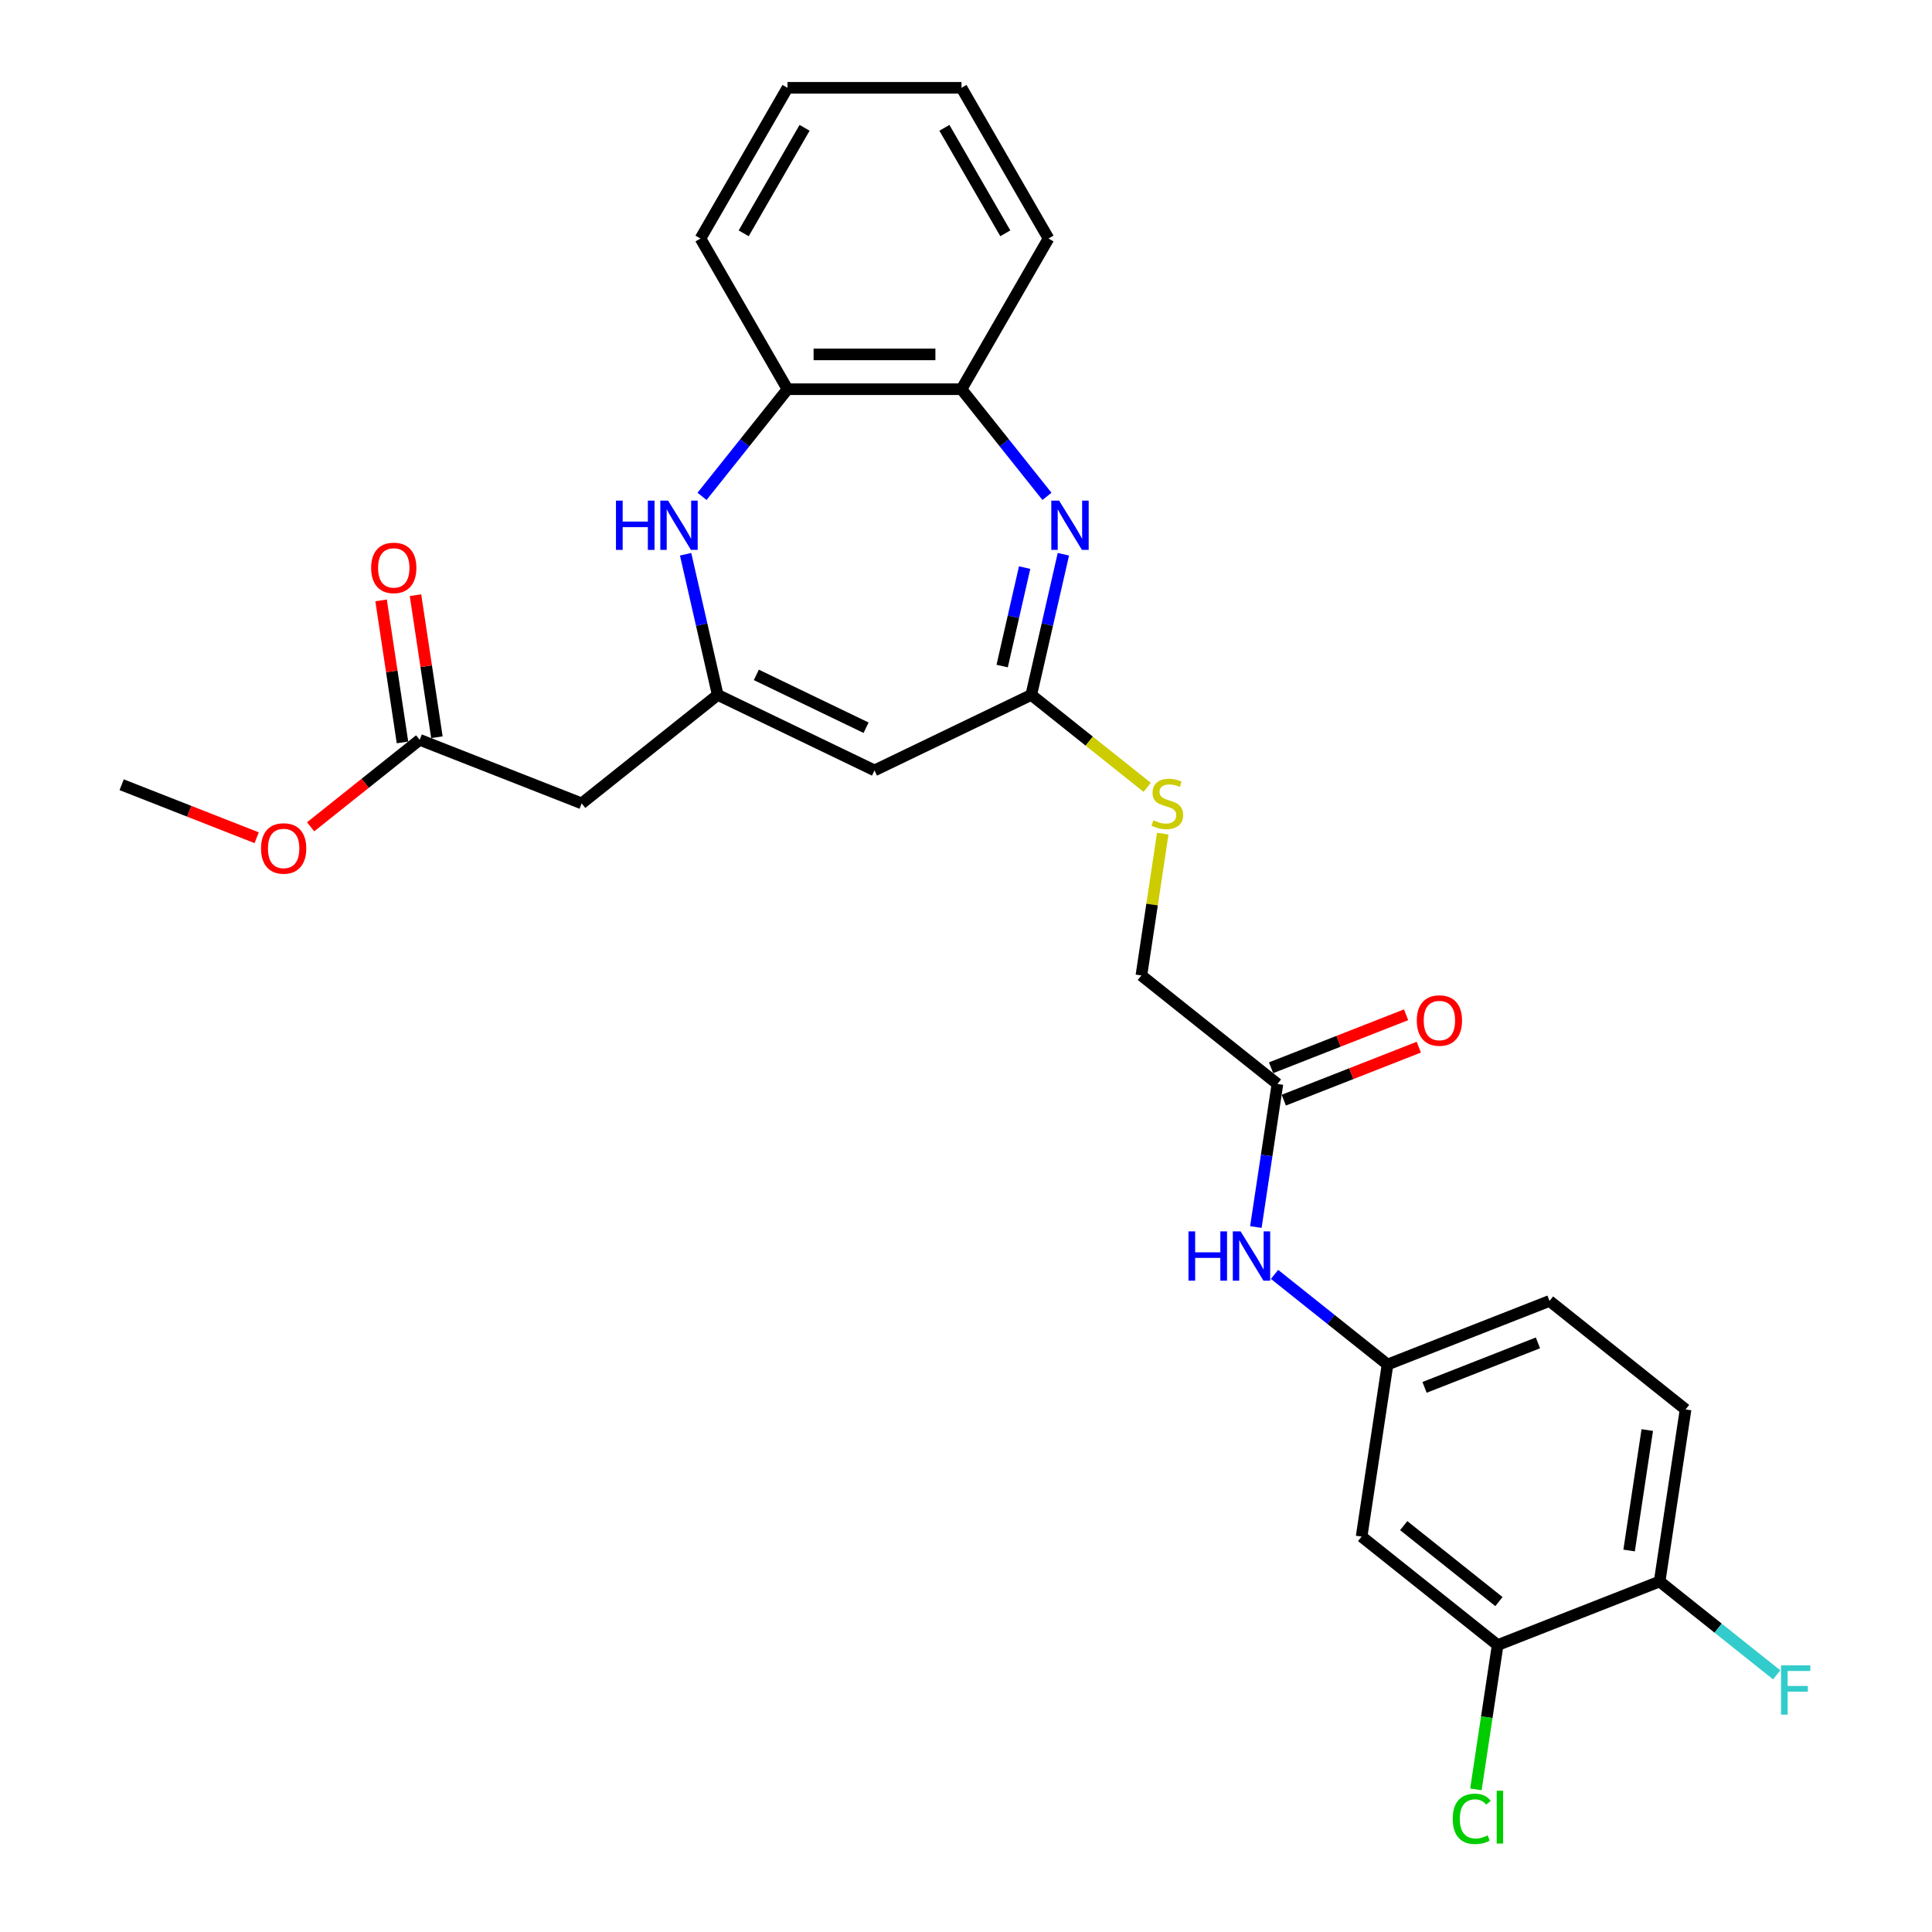 <?xml version='1.0' encoding='iso-8859-1'?>
<svg version='1.1' baseProfile='full'
              xmlns='http://www.w3.org/2000/svg'
                      xmlns:rdkit='http://www.rdkit.org/xml'
                      xmlns:xlink='http://www.w3.org/1999/xlink'
                  xml:space='preserve'
width='1000px' height='1000px' viewBox='0 0 1000 1000'>
<!-- END OF HEADER -->
<rect style='opacity:1.0;fill:#FFFFFF;stroke:none' width='1000' height='1000' x='0' y='0'> </rect>
<path class='bond-2' d='M 550.403,286.878 L 542.095,323.279' style='fill:none;fill-rule:evenodd;stroke:#0000FF;stroke-width:6px;stroke-linecap:butt;stroke-linejoin:miter;stroke-opacity:1' />
<path class='bond-2' d='M 542.095,323.279 L 533.786,359.681' style='fill:none;fill-rule:evenodd;stroke:#000000;stroke-width:6px;stroke-linecap:butt;stroke-linejoin:miter;stroke-opacity:1' />
<path class='bond-2' d='M 530.349,293.79 L 524.533,319.271' style='fill:none;fill-rule:evenodd;stroke:#0000FF;stroke-width:6px;stroke-linecap:butt;stroke-linejoin:miter;stroke-opacity:1' />
<path class='bond-2' d='M 524.533,319.271 L 518.717,344.752' style='fill:none;fill-rule:evenodd;stroke:#000000;stroke-width:6px;stroke-linecap:butt;stroke-linejoin:miter;stroke-opacity:1' />
<path class='bond-5' d='M 541.903,256.919 L 519.788,229.187' style='fill:none;fill-rule:evenodd;stroke:#0000FF;stroke-width:6px;stroke-linecap:butt;stroke-linejoin:miter;stroke-opacity:1' />
<path class='bond-5' d='M 519.788,229.187 L 497.672,201.455' style='fill:none;fill-rule:evenodd;stroke:#000000;stroke-width:6px;stroke-linecap:butt;stroke-linejoin:miter;stroke-opacity:1' />
<path class='bond-0' d='M 371.491,359.681 L 452.639,398.76' style='fill:none;fill-rule:evenodd;stroke:#000000;stroke-width:6px;stroke-linecap:butt;stroke-linejoin:miter;stroke-opacity:1' />
<path class='bond-0' d='M 391.479,349.314 L 448.282,376.669' style='fill:none;fill-rule:evenodd;stroke:#000000;stroke-width:6px;stroke-linecap:butt;stroke-linejoin:miter;stroke-opacity:1' />
<path class='bond-4' d='M 371.491,359.681 L 301.074,415.837' style='fill:none;fill-rule:evenodd;stroke:#000000;stroke-width:6px;stroke-linecap:butt;stroke-linejoin:miter;stroke-opacity:1' />
<path class='bond-28' d='M 371.491,359.681 L 363.182,323.279' style='fill:none;fill-rule:evenodd;stroke:#000000;stroke-width:6px;stroke-linecap:butt;stroke-linejoin:miter;stroke-opacity:1' />
<path class='bond-28' d='M 363.182,323.279 L 354.874,286.878' style='fill:none;fill-rule:evenodd;stroke:#0000FF;stroke-width:6px;stroke-linecap:butt;stroke-linejoin:miter;stroke-opacity:1' />
<path class='bond-1' d='M 452.639,398.76 L 533.786,359.681' style='fill:none;fill-rule:evenodd;stroke:#000000;stroke-width:6px;stroke-linecap:butt;stroke-linejoin:miter;stroke-opacity:1' />
<path class='bond-12' d='M 533.786,359.681 L 563.78,383.601' style='fill:none;fill-rule:evenodd;stroke:#000000;stroke-width:6px;stroke-linecap:butt;stroke-linejoin:miter;stroke-opacity:1' />
<path class='bond-12' d='M 563.78,383.601 L 593.774,407.52' style='fill:none;fill-rule:evenodd;stroke:#CCCC00;stroke-width:6px;stroke-linecap:butt;stroke-linejoin:miter;stroke-opacity:1' />
<path class='bond-3' d='M 363.374,256.919 L 385.49,229.187' style='fill:none;fill-rule:evenodd;stroke:#0000FF;stroke-width:6px;stroke-linecap:butt;stroke-linejoin:miter;stroke-opacity:1' />
<path class='bond-3' d='M 385.49,229.187 L 407.605,201.455' style='fill:none;fill-rule:evenodd;stroke:#000000;stroke-width:6px;stroke-linecap:butt;stroke-linejoin:miter;stroke-opacity:1' />
<path class='bond-8' d='M 301.074,415.837 L 217.233,382.932' style='fill:none;fill-rule:evenodd;stroke:#000000;stroke-width:6px;stroke-linecap:butt;stroke-linejoin:miter;stroke-opacity:1' />
<path class='bond-6' d='M 497.672,201.455 L 407.605,201.455' style='fill:none;fill-rule:evenodd;stroke:#000000;stroke-width:6px;stroke-linecap:butt;stroke-linejoin:miter;stroke-opacity:1' />
<path class='bond-6' d='M 484.162,183.442 L 421.115,183.442' style='fill:none;fill-rule:evenodd;stroke:#000000;stroke-width:6px;stroke-linecap:butt;stroke-linejoin:miter;stroke-opacity:1' />
<path class='bond-23' d='M 497.672,201.455 L 542.706,123.455' style='fill:none;fill-rule:evenodd;stroke:#000000;stroke-width:6px;stroke-linecap:butt;stroke-linejoin:miter;stroke-opacity:1' />
<path class='bond-24' d='M 407.605,201.455 L 362.571,123.455' style='fill:none;fill-rule:evenodd;stroke:#000000;stroke-width:6px;stroke-linecap:butt;stroke-linejoin:miter;stroke-opacity:1' />
<path class='bond-7' d='M 775.184,851.488 L 704.766,795.332' style='fill:none;fill-rule:evenodd;stroke:#000000;stroke-width:6px;stroke-linecap:butt;stroke-linejoin:miter;stroke-opacity:1' />
<path class='bond-7' d='M 775.852,828.981 L 726.56,789.672' style='fill:none;fill-rule:evenodd;stroke:#000000;stroke-width:6px;stroke-linecap:butt;stroke-linejoin:miter;stroke-opacity:1' />
<path class='bond-19' d='M 775.184,851.488 L 769.555,888.831' style='fill:none;fill-rule:evenodd;stroke:#000000;stroke-width:6px;stroke-linecap:butt;stroke-linejoin:miter;stroke-opacity:1' />
<path class='bond-19' d='M 769.555,888.831 L 763.927,926.174' style='fill:none;fill-rule:evenodd;stroke:#00CC00;stroke-width:6px;stroke-linecap:butt;stroke-linejoin:miter;stroke-opacity:1' />
<path class='bond-30' d='M 775.184,851.488 L 859.025,818.583' style='fill:none;fill-rule:evenodd;stroke:#000000;stroke-width:6px;stroke-linecap:butt;stroke-linejoin:miter;stroke-opacity:1' />
<path class='bond-15' d='M 226.139,381.59 L 220.598,344.832' style='fill:none;fill-rule:evenodd;stroke:#000000;stroke-width:6px;stroke-linecap:butt;stroke-linejoin:miter;stroke-opacity:1' />
<path class='bond-15' d='M 220.598,344.832 L 215.058,308.074' style='fill:none;fill-rule:evenodd;stroke:#FF0000;stroke-width:6px;stroke-linecap:butt;stroke-linejoin:miter;stroke-opacity:1' />
<path class='bond-15' d='M 208.327,384.274 L 202.786,347.517' style='fill:none;fill-rule:evenodd;stroke:#000000;stroke-width:6px;stroke-linecap:butt;stroke-linejoin:miter;stroke-opacity:1' />
<path class='bond-15' d='M 202.786,347.517 L 197.246,310.759' style='fill:none;fill-rule:evenodd;stroke:#FF0000;stroke-width:6px;stroke-linecap:butt;stroke-linejoin:miter;stroke-opacity:1' />
<path class='bond-22' d='M 217.233,382.932 L 189.004,405.443' style='fill:none;fill-rule:evenodd;stroke:#000000;stroke-width:6px;stroke-linecap:butt;stroke-linejoin:miter;stroke-opacity:1' />
<path class='bond-22' d='M 189.004,405.443 L 160.776,427.955' style='fill:none;fill-rule:evenodd;stroke:#FF0000;stroke-width:6px;stroke-linecap:butt;stroke-linejoin:miter;stroke-opacity:1' />
<path class='bond-9' d='M 704.766,795.332 L 718.19,706.271' style='fill:none;fill-rule:evenodd;stroke:#000000;stroke-width:6px;stroke-linecap:butt;stroke-linejoin:miter;stroke-opacity:1' />
<path class='bond-10' d='M 661.197,561.054 L 590.78,504.898' style='fill:none;fill-rule:evenodd;stroke:#000000;stroke-width:6px;stroke-linecap:butt;stroke-linejoin:miter;stroke-opacity:1' />
<path class='bond-11' d='M 661.197,561.054 L 655.616,598.082' style='fill:none;fill-rule:evenodd;stroke:#000000;stroke-width:6px;stroke-linecap:butt;stroke-linejoin:miter;stroke-opacity:1' />
<path class='bond-11' d='M 655.616,598.082 L 650.035,635.11' style='fill:none;fill-rule:evenodd;stroke:#0000FF;stroke-width:6px;stroke-linecap:butt;stroke-linejoin:miter;stroke-opacity:1' />
<path class='bond-16' d='M 664.487,569.438 L 699.428,555.725' style='fill:none;fill-rule:evenodd;stroke:#000000;stroke-width:6px;stroke-linecap:butt;stroke-linejoin:miter;stroke-opacity:1' />
<path class='bond-16' d='M 699.428,555.725 L 734.368,542.012' style='fill:none;fill-rule:evenodd;stroke:#FF0000;stroke-width:6px;stroke-linecap:butt;stroke-linejoin:miter;stroke-opacity:1' />
<path class='bond-16' d='M 657.906,552.67 L 692.847,538.957' style='fill:none;fill-rule:evenodd;stroke:#000000;stroke-width:6px;stroke-linecap:butt;stroke-linejoin:miter;stroke-opacity:1' />
<path class='bond-16' d='M 692.847,538.957 L 727.787,525.244' style='fill:none;fill-rule:evenodd;stroke:#FF0000;stroke-width:6px;stroke-linecap:butt;stroke-linejoin:miter;stroke-opacity:1' />
<path class='bond-13' d='M 659.698,659.625 L 688.944,682.948' style='fill:none;fill-rule:evenodd;stroke:#0000FF;stroke-width:6px;stroke-linecap:butt;stroke-linejoin:miter;stroke-opacity:1' />
<path class='bond-13' d='M 688.944,682.948 L 718.19,706.271' style='fill:none;fill-rule:evenodd;stroke:#000000;stroke-width:6px;stroke-linecap:butt;stroke-linejoin:miter;stroke-opacity:1' />
<path class='bond-18' d='M 601.844,431.491 L 596.312,468.195' style='fill:none;fill-rule:evenodd;stroke:#CCCC00;stroke-width:6px;stroke-linecap:butt;stroke-linejoin:miter;stroke-opacity:1' />
<path class='bond-18' d='M 596.312,468.195 L 590.78,504.898' style='fill:none;fill-rule:evenodd;stroke:#000000;stroke-width:6px;stroke-linecap:butt;stroke-linejoin:miter;stroke-opacity:1' />
<path class='bond-20' d='M 718.19,706.271 L 802.031,673.366' style='fill:none;fill-rule:evenodd;stroke:#000000;stroke-width:6px;stroke-linecap:butt;stroke-linejoin:miter;stroke-opacity:1' />
<path class='bond-20' d='M 737.347,718.103 L 796.036,695.07' style='fill:none;fill-rule:evenodd;stroke:#000000;stroke-width:6px;stroke-linecap:butt;stroke-linejoin:miter;stroke-opacity:1' />
<path class='bond-14' d='M 859.025,818.583 L 872.449,729.522' style='fill:none;fill-rule:evenodd;stroke:#000000;stroke-width:6px;stroke-linecap:butt;stroke-linejoin:miter;stroke-opacity:1' />
<path class='bond-14' d='M 843.226,802.539 L 852.623,740.196' style='fill:none;fill-rule:evenodd;stroke:#000000;stroke-width:6px;stroke-linecap:butt;stroke-linejoin:miter;stroke-opacity:1' />
<path class='bond-21' d='M 859.025,818.583 L 889.316,842.739' style='fill:none;fill-rule:evenodd;stroke:#000000;stroke-width:6px;stroke-linecap:butt;stroke-linejoin:miter;stroke-opacity:1' />
<path class='bond-21' d='M 889.316,842.739 L 919.607,866.895' style='fill:none;fill-rule:evenodd;stroke:#33CCCC;stroke-width:6px;stroke-linecap:butt;stroke-linejoin:miter;stroke-opacity:1' />
<path class='bond-17' d='M 872.449,729.522 L 802.031,673.366' style='fill:none;fill-rule:evenodd;stroke:#000000;stroke-width:6px;stroke-linecap:butt;stroke-linejoin:miter;stroke-opacity:1' />
<path class='bond-25' d='M 132.855,433.609 L 97.915,419.896' style='fill:none;fill-rule:evenodd;stroke:#FF0000;stroke-width:6px;stroke-linecap:butt;stroke-linejoin:miter;stroke-opacity:1' />
<path class='bond-25' d='M 97.915,419.896 L 62.974,406.183' style='fill:none;fill-rule:evenodd;stroke:#000000;stroke-width:6px;stroke-linecap:butt;stroke-linejoin:miter;stroke-opacity:1' />
<path class='bond-26' d='M 542.706,123.455 L 497.672,45.455' style='fill:none;fill-rule:evenodd;stroke:#000000;stroke-width:6px;stroke-linecap:butt;stroke-linejoin:miter;stroke-opacity:1' />
<path class='bond-26' d='M 520.35,120.762 L 488.827,66.161' style='fill:none;fill-rule:evenodd;stroke:#000000;stroke-width:6px;stroke-linecap:butt;stroke-linejoin:miter;stroke-opacity:1' />
<path class='bond-29' d='M 362.571,123.455 L 407.605,45.455' style='fill:none;fill-rule:evenodd;stroke:#000000;stroke-width:6px;stroke-linecap:butt;stroke-linejoin:miter;stroke-opacity:1' />
<path class='bond-29' d='M 384.927,120.762 L 416.45,66.161' style='fill:none;fill-rule:evenodd;stroke:#000000;stroke-width:6px;stroke-linecap:butt;stroke-linejoin:miter;stroke-opacity:1' />
<path class='bond-27' d='M 497.672,45.455 L 407.605,45.455' style='fill:none;fill-rule:evenodd;stroke:#000000;stroke-width:6px;stroke-linecap:butt;stroke-linejoin:miter;stroke-opacity:1' />
<path  class='atom-0' d='M 548.19 259.119
L 556.548 272.629
Q 557.377 273.962, 558.71 276.376
Q 560.043 278.79, 560.115 278.934
L 560.115 259.119
L 563.501 259.119
L 563.501 284.626
L 560.007 284.626
L 551.036 269.855
Q 549.991 268.126, 548.874 266.144
Q 547.793 264.163, 547.469 263.55
L 547.469 284.626
L 544.155 284.626
L 544.155 259.119
L 548.19 259.119
' fill='#0000FF'/>
<path  class='atom-4' d='M 318.827 259.119
L 322.285 259.119
L 322.285 269.963
L 335.327 269.963
L 335.327 259.119
L 338.786 259.119
L 338.786 284.626
L 335.327 284.626
L 335.327 272.845
L 322.285 272.845
L 322.285 284.626
L 318.827 284.626
L 318.827 259.119
' fill='#0000FF'/>
<path  class='atom-4' d='M 345.811 259.119
L 354.169 272.629
Q 354.998 273.962, 356.331 276.376
Q 357.664 278.79, 357.736 278.934
L 357.736 259.119
L 361.122 259.119
L 361.122 284.626
L 357.628 284.626
L 348.657 269.855
Q 347.612 268.126, 346.495 266.144
Q 345.415 264.163, 345.09 263.55
L 345.09 284.626
L 341.776 284.626
L 341.776 259.119
L 345.811 259.119
' fill='#0000FF'/>
<path  class='atom-12' d='M 615.151 637.362
L 618.609 637.362
L 618.609 648.206
L 631.651 648.206
L 631.651 637.362
L 635.11 637.362
L 635.11 662.869
L 631.651 662.869
L 631.651 651.088
L 618.609 651.088
L 618.609 662.869
L 615.151 662.869
L 615.151 637.362
' fill='#0000FF'/>
<path  class='atom-12' d='M 642.135 637.362
L 650.493 650.872
Q 651.322 652.205, 652.655 654.619
Q 653.988 657.032, 654.06 657.176
L 654.06 637.362
L 657.446 637.362
L 657.446 662.869
L 653.952 662.869
L 644.981 648.098
Q 643.936 646.368, 642.819 644.387
Q 641.739 642.405, 641.414 641.793
L 641.414 662.869
L 638.1 662.869
L 638.1 637.362
L 642.135 637.362
' fill='#0000FF'/>
<path  class='atom-13' d='M 596.998 424.592
Q 597.286 424.7, 598.475 425.204
Q 599.664 425.709, 600.961 426.033
Q 602.294 426.321, 603.591 426.321
Q 606.005 426.321, 607.41 425.168
Q 608.815 423.979, 608.815 421.926
Q 608.815 420.521, 608.094 419.656
Q 607.41 418.791, 606.329 418.323
Q 605.248 417.855, 603.447 417.314
Q 601.177 416.63, 599.808 415.981
Q 598.475 415.333, 597.502 413.964
Q 596.566 412.595, 596.566 410.289
Q 596.566 407.083, 598.727 405.101
Q 600.925 403.12, 605.248 403.12
Q 608.202 403.12, 611.553 404.525
L 610.724 407.299
Q 607.662 406.038, 605.356 406.038
Q 602.87 406.038, 601.501 407.083
Q 600.132 408.091, 600.168 409.857
Q 600.168 411.226, 600.853 412.054
Q 601.573 412.883, 602.582 413.351
Q 603.627 413.82, 605.356 414.36
Q 607.662 415.081, 609.031 415.801
Q 610.4 416.522, 611.373 417.999
Q 612.381 419.44, 612.381 421.926
Q 612.381 425.456, 610.004 427.366
Q 607.662 429.239, 603.735 429.239
Q 601.465 429.239, 599.736 428.735
Q 598.043 428.266, 596.025 427.438
L 596.998 424.592
' fill='#CCCC00'/>
<path  class='atom-16' d='M 192.1 293.943
Q 192.1 287.818, 195.126 284.396
Q 198.153 280.973, 203.809 280.973
Q 209.465 280.973, 212.491 284.396
Q 215.518 287.818, 215.518 293.943
Q 215.518 300.14, 212.455 303.67
Q 209.393 307.165, 203.809 307.165
Q 198.189 307.165, 195.126 303.67
Q 192.1 300.176, 192.1 293.943
M 203.809 304.283
Q 207.7 304.283, 209.789 301.689
Q 211.915 299.059, 211.915 293.943
Q 211.915 288.935, 209.789 286.413
Q 207.7 283.856, 203.809 283.856
Q 199.918 283.856, 197.792 286.377
Q 195.703 288.899, 195.703 293.943
Q 195.703 299.095, 197.792 301.689
Q 199.918 304.283, 203.809 304.283
' fill='#FF0000'/>
<path  class='atom-17' d='M 733.329 528.221
Q 733.329 522.096, 736.355 518.674
Q 739.382 515.251, 745.038 515.251
Q 750.694 515.251, 753.72 518.674
Q 756.747 522.096, 756.747 528.221
Q 756.747 534.418, 753.684 537.948
Q 750.622 541.443, 745.038 541.443
Q 739.418 541.443, 736.355 537.948
Q 733.329 534.454, 733.329 528.221
M 745.038 538.561
Q 748.929 538.561, 751.018 535.967
Q 753.144 533.337, 753.144 528.221
Q 753.144 523.213, 751.018 520.691
Q 748.929 518.133, 745.038 518.133
Q 741.147 518.133, 739.021 520.655
Q 736.932 523.177, 736.932 528.221
Q 736.932 533.373, 739.021 535.967
Q 741.147 538.561, 745.038 538.561
' fill='#FF0000'/>
<path  class='atom-20' d='M 751.925 941.432
Q 751.925 935.091, 754.879 931.777
Q 757.869 928.426, 763.525 928.426
Q 768.785 928.426, 771.595 932.137
L 769.217 934.082
Q 767.164 931.38, 763.525 931.38
Q 759.67 931.38, 757.617 933.974
Q 755.599 936.532, 755.599 941.432
Q 755.599 946.475, 757.689 949.069
Q 759.814 951.663, 763.922 951.663
Q 766.732 951.663, 770.01 949.97
L 771.019 952.672
Q 769.686 953.537, 767.668 954.041
Q 765.651 954.545, 763.417 954.545
Q 757.869 954.545, 754.879 951.159
Q 751.925 947.772, 751.925 941.432
' fill='#00CC00'/>
<path  class='atom-20' d='M 774.694 926.877
L 778.008 926.877
L 778.008 954.221
L 774.694 954.221
L 774.694 926.877
' fill='#00CC00'/>
<path  class='atom-22' d='M 921.858 861.985
L 937.026 861.985
L 937.026 864.903
L 925.281 864.903
L 925.281 872.649
L 935.729 872.649
L 935.729 875.603
L 925.281 875.603
L 925.281 887.492
L 921.858 887.492
L 921.858 861.985
' fill='#33CCCC'/>
<path  class='atom-23' d='M 135.107 439.16
Q 135.107 433.035, 138.133 429.613
Q 141.159 426.19, 146.815 426.19
Q 152.472 426.19, 155.498 429.613
Q 158.524 433.035, 158.524 439.16
Q 158.524 445.357, 155.462 448.887
Q 152.4 452.382, 146.815 452.382
Q 141.195 452.382, 138.133 448.887
Q 135.107 445.393, 135.107 439.16
M 146.815 449.5
Q 150.706 449.5, 152.796 446.906
Q 154.921 444.276, 154.921 439.16
Q 154.921 434.152, 152.796 431.63
Q 150.706 429.072, 146.815 429.072
Q 142.925 429.072, 140.799 431.594
Q 138.709 434.116, 138.709 439.16
Q 138.709 444.312, 140.799 446.906
Q 142.925 449.5, 146.815 449.5
' fill='#FF0000'/>
</svg>
